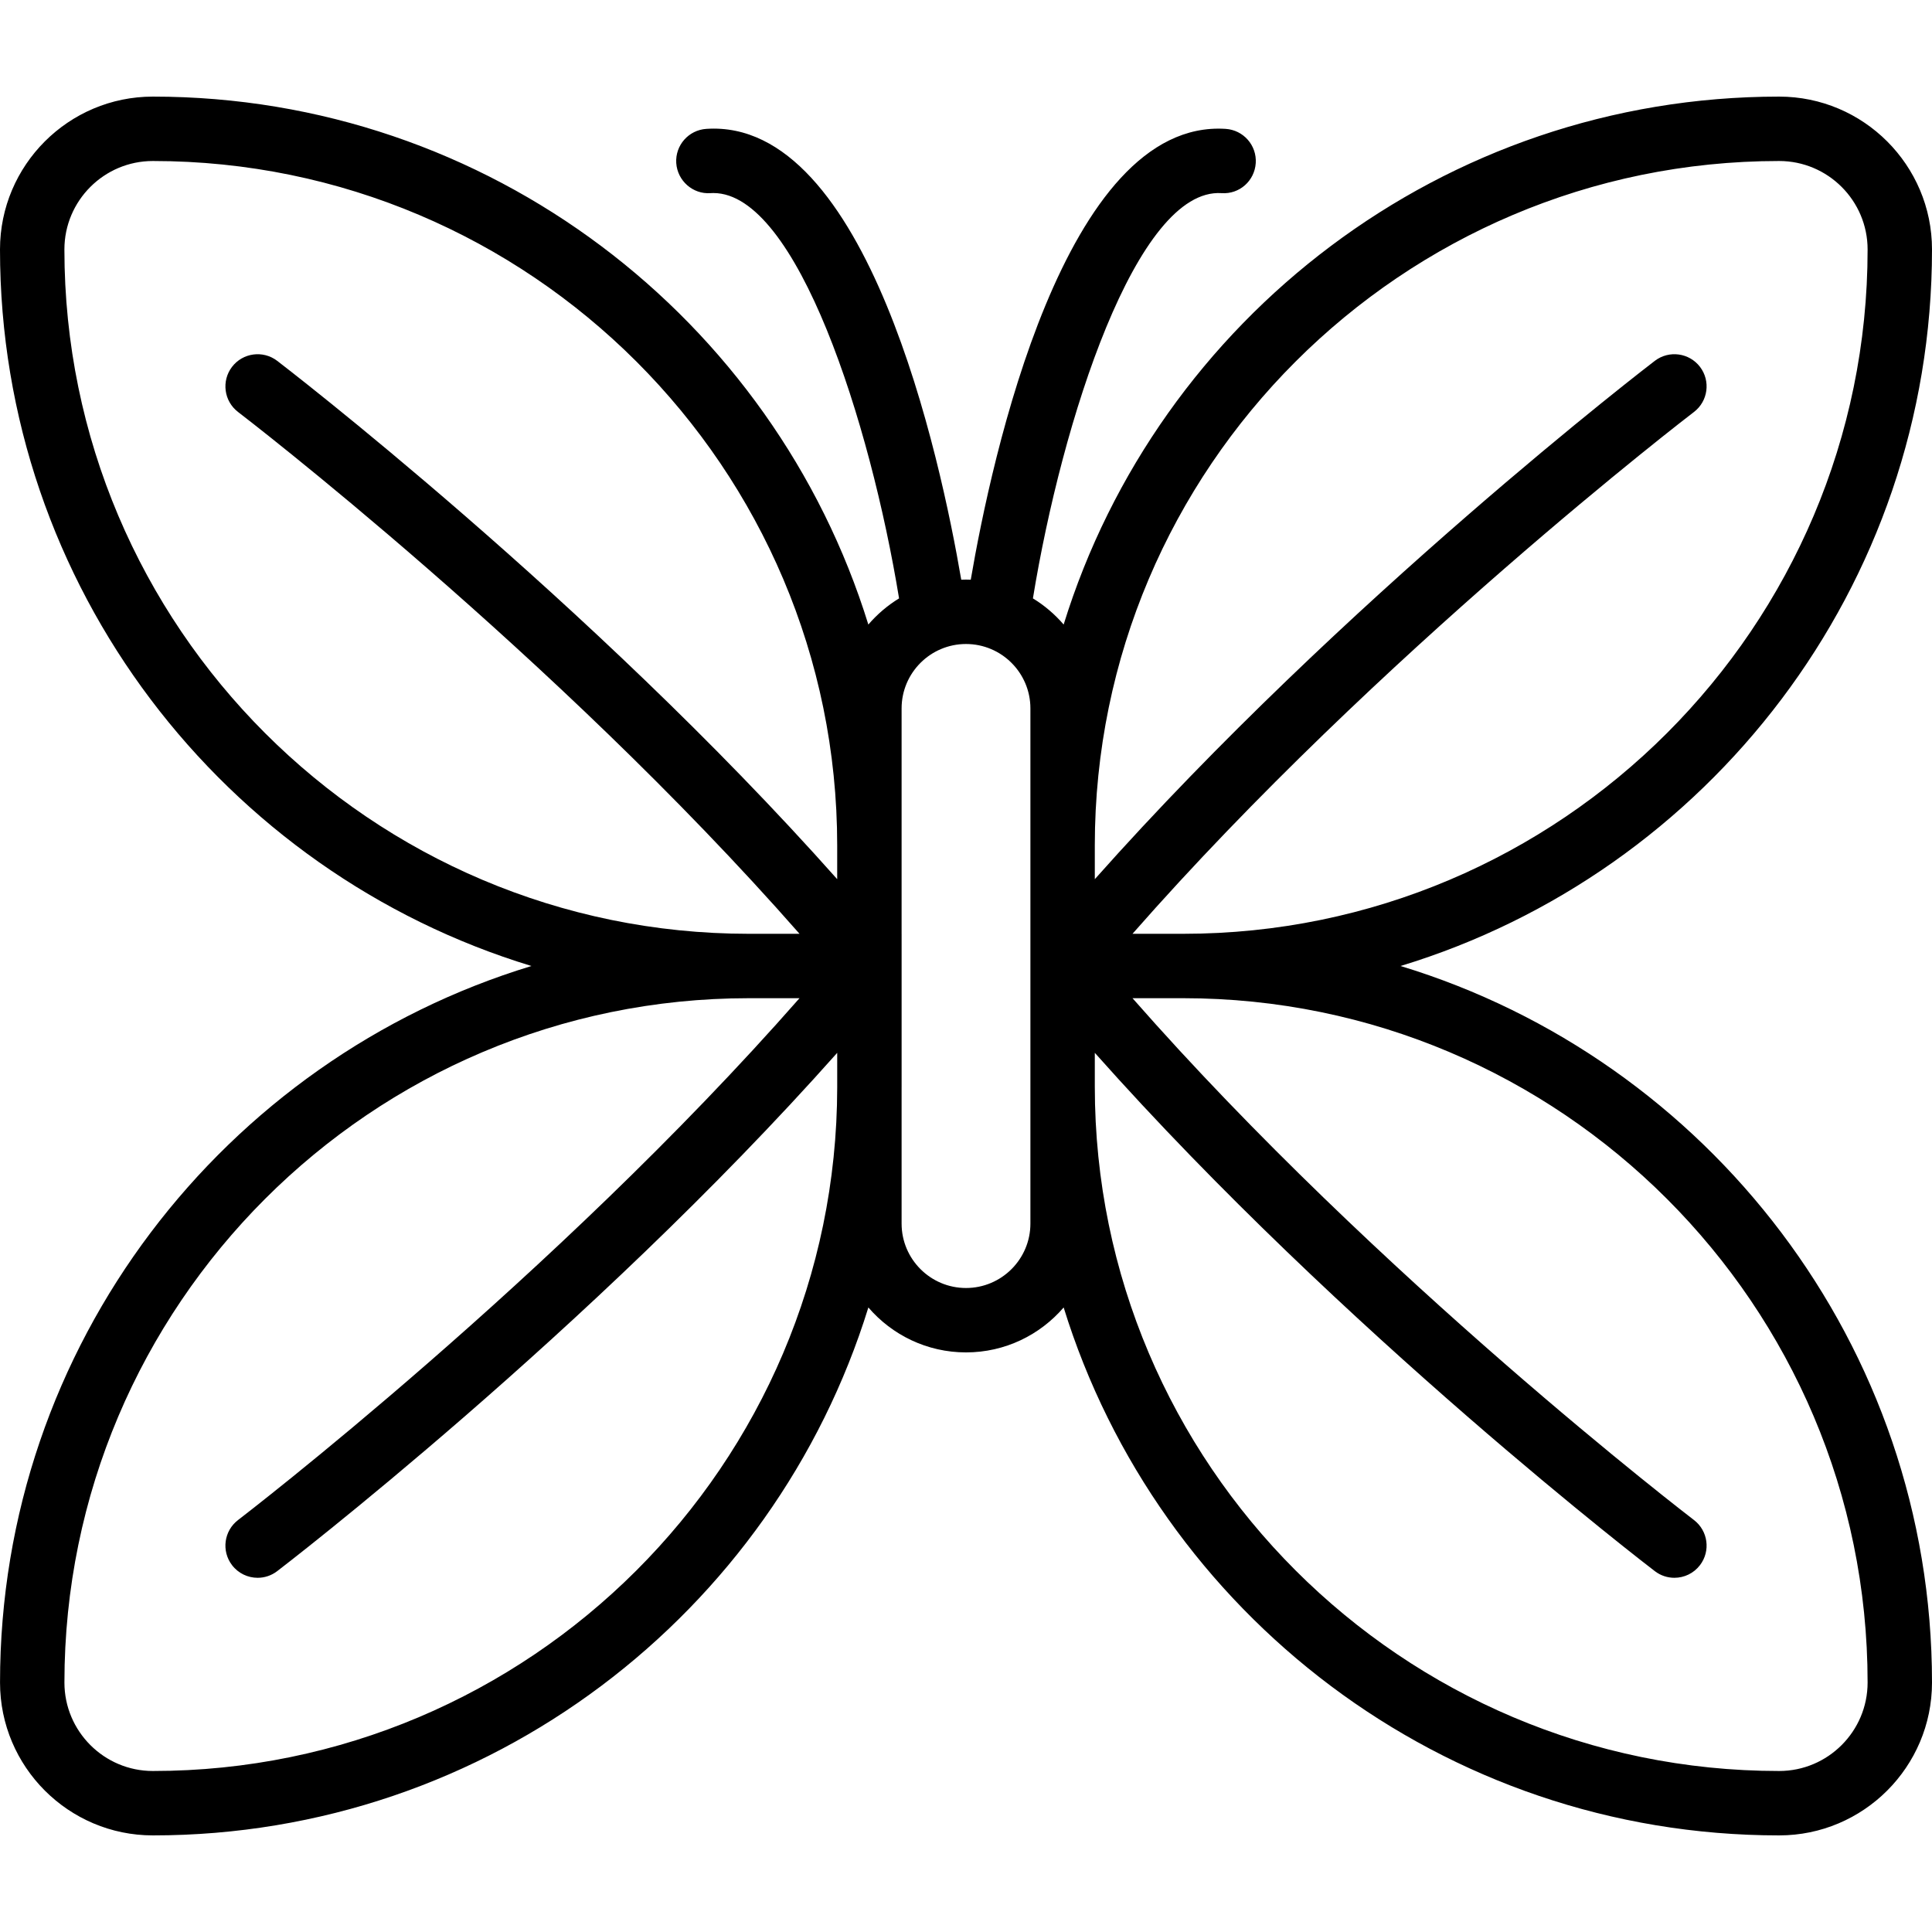 <?xml version="1.0" encoding="iso-8859-1"?>
<!-- Uploaded to: SVG Repo, www.svgrepo.com, Generator: SVG Repo Mixer Tools -->
<svg fill="#000000" height="800px" width="800px" version="1.1" id="Layer_1" xmlns="http://www.w3.org/2000/svg" xmlns:xlink="http://www.w3.org/1999/xlink" 
	 viewBox="0 0 512.003 512.003" xml:space="preserve">
<g>
	<g>
		<path d="M371.164,256.002c81.413-24.74,140.839-100.506,140.839-189.892c0-22.34-18.167-40.508-40.508-40.508
			c-89.046,0-164.583,58.973-189.615,139.91c-2.332-2.712-5.076-5.059-8.143-6.932c7.664-47.038,27.512-108.839,49.99-107.396
			c4.762,0.333,8.755-3.268,9.062-7.97c0.299-4.702-3.268-8.755-7.979-9.062c-42.678-2.733-62.085,87.497-67.547,119.482
			c-0.419-0.015-0.838-0.032-1.261-0.032c-0.423,0-0.841,0.017-1.26,0.032c-5.458-32-24.845-122.332-67.548-119.482
			c-4.71,0.307-8.277,4.361-7.979,9.062c0.316,4.702,4.412,8.303,9.062,7.97c0.265-0.017,0.521-0.026,0.777-0.026
			c22.157,0,41.613,60.927,49.211,107.423c-3.067,1.872-5.81,4.22-8.142,6.932C205.095,84.576,129.562,25.602,40.508,25.602
			C18.176,25.602,0,43.769,0,66.109c0,89.386,59.426,165.152,140.843,189.892C59.428,280.741,0.007,356.508,0.007,445.894
			c0,22.34,18.167,40.508,40.499,40.508c89.052,0,164.59-58.972,189.623-139.907c6.264,7.282,15.536,11.907,25.875,11.907
			c10.341,0,19.613-4.626,25.877-11.91c25.032,80.937,100.569,139.91,189.615,139.91c22.34,0,40.508-18.167,40.508-40.508
			C512.003,356.508,452.577,280.742,371.164,256.002z M471.496,42.668c12.928,0,23.441,10.513,23.441,23.441
			c0,100.002-81.357,181.359-181.359,181.359h-13.453c65.161-74.216,147.903-137.608,148.787-138.283
			c3.746-2.859,4.463-8.209,1.613-11.955c-2.85-3.738-8.209-4.471-11.964-1.613c-0.879,0.673-82.534,63.214-148.425,137.377v-8.967
			C290.137,124.025,371.494,42.668,471.496,42.668z M17.067,66.109c0-12.928,10.513-23.441,23.441-23.441
			c100.002,0,181.359,81.357,181.359,181.359v8.963C155.977,158.83,74.324,96.29,73.446,95.618
			c-3.755-2.859-9.114-2.125-11.964,1.613c-2.85,3.746-2.133,9.096,1.613,11.955c0.884,0.675,83.602,64.026,148.789,138.283h-13.449
			C98.432,247.468,17.067,166.112,17.067,66.109z M40.506,469.335c-12.919,0-23.433-10.513-23.433-23.441
			c0-100.002,81.357-181.359,181.359-181.359h0.002h13.445c-65.155,74.216-147.904,137.608-148.78,138.283
			c-3.746,2.859-4.471,8.209-1.613,11.955c1.673,2.202,4.215,3.362,6.793,3.362c1.801,0,3.618-0.572,5.163-1.749
			c0.887-0.673,82.533-63.212,148.429-137.374v9.234C221.724,388.124,140.418,469.335,40.506,469.335z M273.07,324.268
			c0,9.412-7.654,17.067-17.067,17.067c-9.412,0-17.067-7.654-17.067-17.067v-36.023c0-0.09,0.003-0.179,0.003-0.269v-40.508h-0.003
			v-59.733c0-9.412,7.654-17.067,17.067-17.067c9.412,0,17.067,7.654,17.067,17.067v36.292v23.441v8.49c0,0.01,0,0.021,0,0.031v0.01
			c0,0.021,0,0.041,0,0.062v8.475v23.441V324.268z M471.496,469.335c-100.002,0-181.359-81.357-181.359-181.359v-8.964
			c65.896,74.162,147.542,136.701,148.429,137.374c1.544,1.178,3.362,1.749,5.163,1.749c2.577,0,5.12-1.161,6.792-3.362
			c2.859-3.746,2.133-9.096-1.613-11.955c-0.876-0.675-83.593-64.026-148.78-138.283h13.45
			c100.002,0,181.359,81.357,181.359,181.359C494.937,458.822,484.424,469.335,471.496,469.335z"/>
	</g>
</g>
</svg>